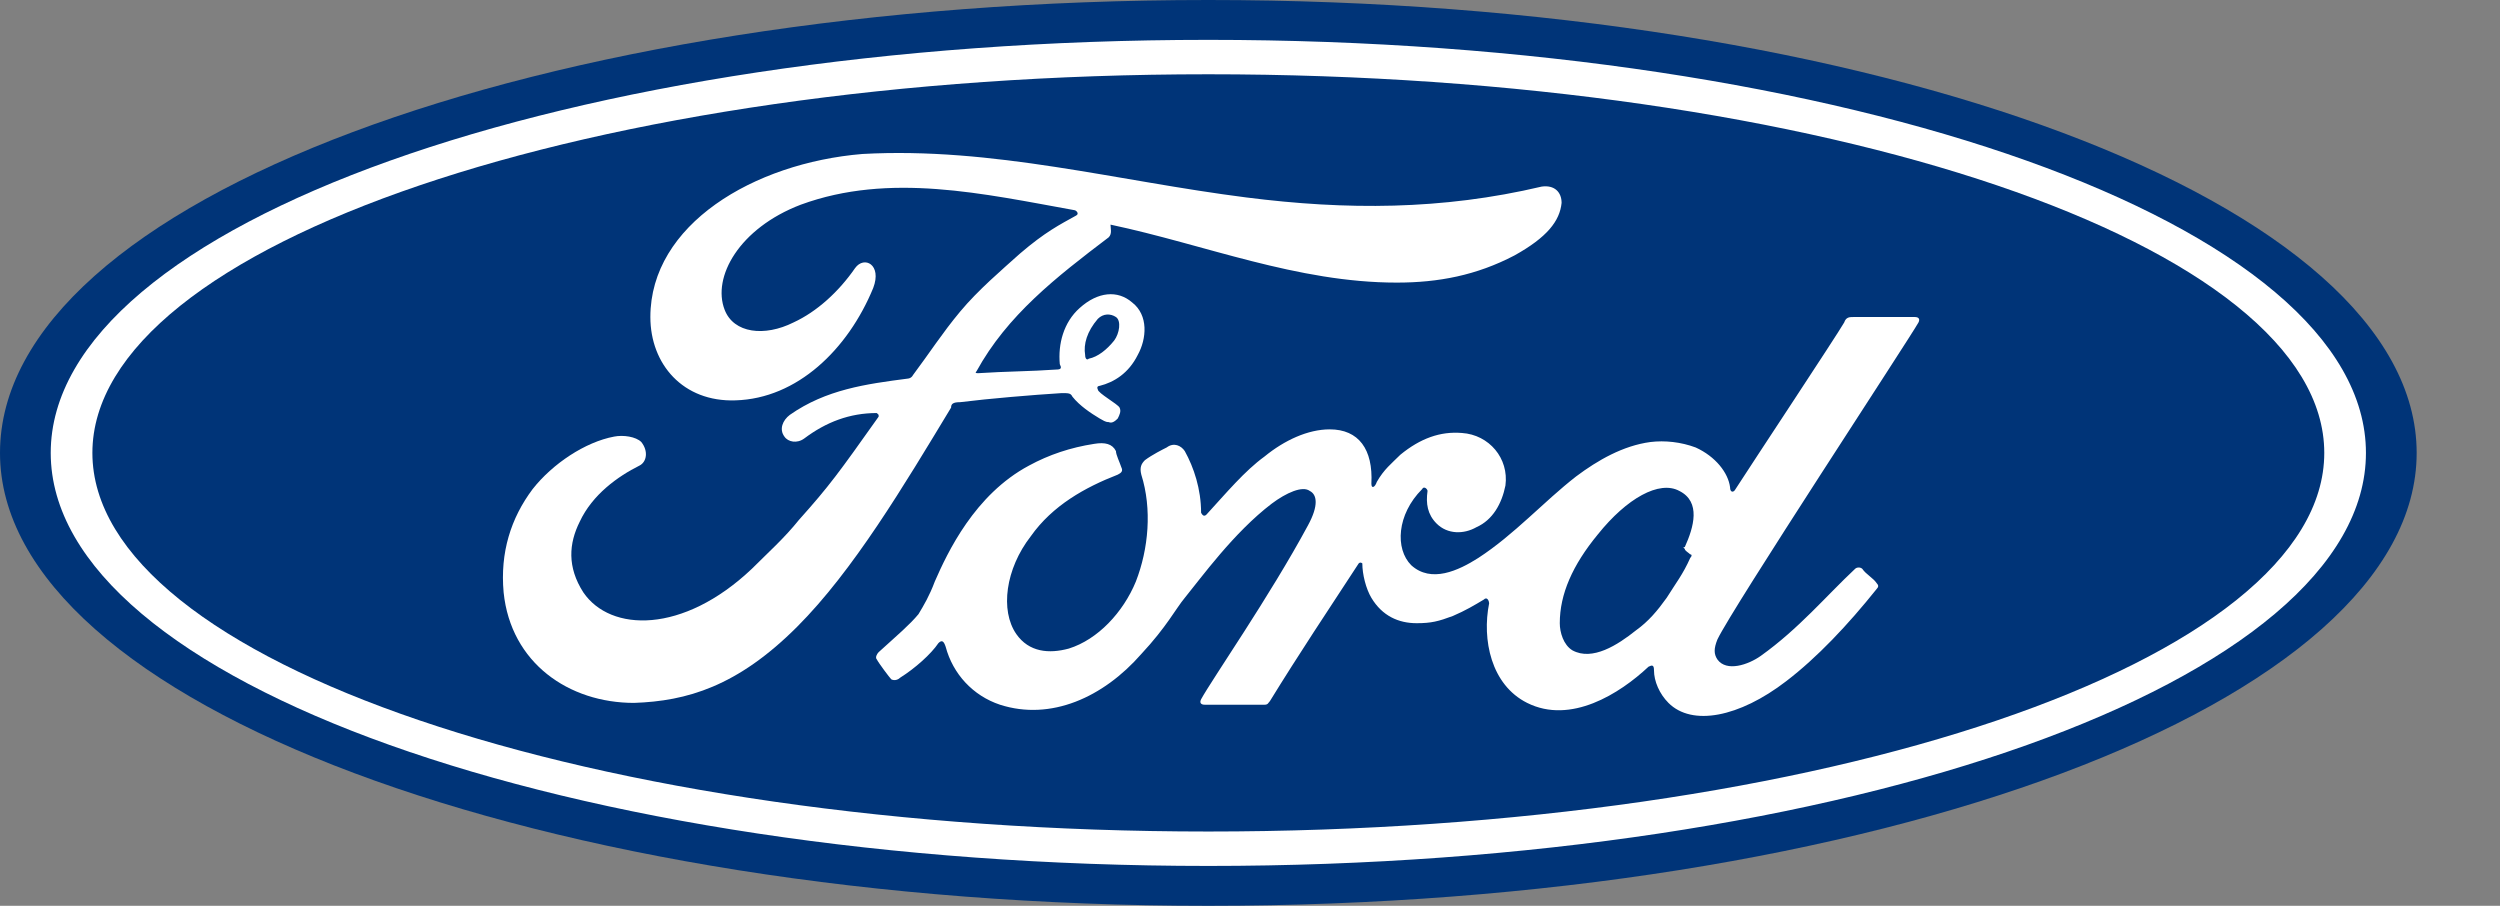 <?xml version="1.0" encoding="utf-8"?>
<!-- Generator: Adobe Illustrator 27.5.0, SVG Export Plug-In . SVG Version: 6.00 Build 0)  -->
<svg version="1.1" id="Layer_1" xmlns="http://www.w3.org/2000/svg" xmlns:xlink="http://www.w3.org/1999/xlink" x="0px" y="0px"
	 viewBox="0 0 138 50" style="enable-background:new 0 0 138 50;" xml:space="preserve">
<rect x="0" y="0" width="138" height="50" fill="#808080" stroke="none"/>
<style type="text/css">
	.st0{fill:#003478;}
	.st1{fill:#FFFFFF;}
</style>
<g>
	<path class="st0" d="M66.7,0C29.7,0,0,11.1,0,25c0,13.8,29.9,25,66.7,25s66.7-11.2,66.7-25S103.5,0,66.7,0"/>
	<path class="st1" d="M93,30.3c0,0.1,0.2,0.2,0.3,0.3c0.1,0,0.1,0.1,0,0.2c-0.4,0.9-0.8,1.4-1.3,2.2c-0.5,0.7-1,1.3-1.7,1.8
		c-1,0.8-2.4,1.7-3.5,1.1c-0.5-0.3-0.7-1-0.7-1.5c0-1.6,0.7-3.2,2.1-4.9c1.6-2,3.4-3,4.5-2.4c1.2,0.6,0.8,2,0.3,3.1
		C92.9,30.2,92.9,30.2,93,30.3 M105.9,17.8c0.1-0.2,0-0.3-0.2-0.3c-1,0-2.3,0-3.4,0c-0.2,0-0.4,0-0.5,0.3c-0.4,0.7-5.1,7.8-6,9.2
		c-0.1,0.2-0.3,0.2-0.3-0.1c-0.1-0.8-0.8-1.7-1.9-2.2c-0.8-0.3-1.7-0.4-2.5-0.3c-1.5,0.2-2.9,1-4.1,1.9c-1.8,1.4-3.4,3.2-5.4,4.5
		c-1.1,0.7-2.6,1.4-3.7,0.4c-0.9-0.9-0.8-2.8,0.6-4.2c0.1-0.2,0.3,0,0.3,0.1c-0.1,0.7,0,1.3,0.5,1.8c0.6,0.6,1.5,0.6,2.2,0.2
		c0.9-0.4,1.4-1.3,1.6-2.3c0.2-1.5-0.9-2.8-2.4-2.9c-1.2-0.1-2.3,0.3-3.4,1.2c-0.5,0.5-0.9,0.8-1.3,1.5c-0.1,0.3-0.3,0.4-0.3,0.1
		c0.1-1.9-0.7-3-2.3-3c-1.2,0-2.5,0.6-3.6,1.5c-1.1,0.8-2.1,2-3.2,3.2c-0.1,0.1-0.2,0.1-0.3-0.1c0-1.3-0.4-2.5-0.9-3.4
		c-0.2-0.3-0.6-0.5-1-0.2c-0.2,0.1-0.8,0.4-1.2,0.7c-0.2,0.2-0.3,0.4-0.2,0.8c0.6,1.9,0.4,4.1-0.3,5.9c-0.7,1.7-2.1,3.2-3.7,3.7
		c-1.1,0.3-2.2,0.2-2.9-0.8c-0.9-1.3-0.6-3.6,0.8-5.4c1.2-1.7,3-2.7,4.8-3.4c0.2-0.1,0.3-0.2,0.2-0.4c-0.1-0.3-0.3-0.7-0.3-0.9
		c-0.2-0.4-0.6-0.5-1.2-0.4c-1.3,0.2-2.5,0.6-3.6,1.2c-3,1.6-4.5,4.8-5.2,6.4c-0.3,0.8-0.6,1.3-0.9,1.8c-0.5,0.6-1.1,1.1-2.2,2.1
		c-0.1,0.1-0.2,0.3-0.1,0.4c0.1,0.2,0.7,1,0.8,1.1c0.2,0.1,0.4,0,0.5-0.1c0.8-0.5,1.7-1.3,2.1-1.9c0.2-0.2,0.3-0.1,0.4,0.2
		c0.4,1.5,1.5,2.7,3,3.2c2.8,0.9,5.7-0.4,7.8-2.8c1.4-1.5,1.9-2.5,2.4-3.1c0.9-1.1,2.7-3.6,4.8-5.2c0.8-0.6,1.7-1,2.1-0.7
		c0.4,0.2,0.5,0.8-0.1,1.9c-2.1,3.9-5.3,8.5-5.9,9.6c-0.1,0.2,0,0.3,0.2,0.3c1.1,0,2.2,0,3.3,0c0.2,0,0.2-0.1,0.3-0.2
		c1.6-2.6,3.2-5,4.9-7.6c0.1-0.1,0.2,0,0.2,0c0,0.6,0.2,1.4,0.5,1.9c0.6,1,1.5,1.4,2.5,1.4c0.8,0,1.2-0.1,2-0.4
		c0.7-0.3,1.2-0.6,1.7-0.9c0.2-0.2,0.3,0.1,0.3,0.2c-0.4,2,0.1,4.5,2.1,5.5c2.4,1.2,5.1-0.5,6.7-2c0.2-0.1,0.3-0.1,0.3,0.2
		c0,0.6,0.3,1.3,0.8,1.8c1.3,1.3,3.9,0.8,6.5-1.2c1.7-1.3,3.4-3.1,5-5.1c0.1-0.1,0.1-0.2,0-0.3c-0.2-0.3-0.6-0.5-0.8-0.8
		c-0.1-0.1-0.3-0.1-0.4,0c-1.6,1.5-3.1,3.3-5.2,4.8c-0.7,0.5-1.9,0.9-2.4,0.2c-0.2-0.3-0.2-0.6,0-1.1
		C95.6,33.6,105.4,18.7,105.9,17.8"/>
	<path class="st1" d="M59.9,19.6c0,0.2,0.1,0.3,0.2,0.2c0.5-0.1,1-0.5,1.4-1c0.3-0.4,0.4-1.1,0.1-1.3c-0.3-0.2-0.7-0.2-1,0.1
		C60,18.3,59.8,19,59.9,19.6 M35,38.8c-3.6,0-6.8-2.2-7.2-6.1c-0.2-2.2,0.4-4.1,1.6-5.7c1.1-1.4,2.9-2.6,4.5-2.9
		c0.5-0.1,1.2,0,1.5,0.3c0.4,0.5,0.3,1.1-0.1,1.3c-1.2,0.6-2.6,1.6-3.3,3.1c-0.6,1.2-0.7,2.5,0.2,3.9c1.5,2.2,5.5,2.3,9.3-1.3
		c0.9-0.9,1.8-1.7,2.6-2.7c1.7-1.9,2.2-2.6,4.4-5.7v-0.1c0,0,0,0-0.1-0.1c-1.5,0-2.8,0.5-4,1.4c-0.4,0.3-0.9,0.2-1.1-0.1
		c-0.3-0.4-0.1-0.9,0.3-1.2c2-1.4,4.2-1.7,6.5-2c0,0,0.2,0,0.3-0.2c0.9-1.2,1.6-2.3,2.6-3.5s2.3-2.3,3.3-3.2
		c1.4-1.2,2.2-1.6,3.1-2.1c0.2-0.1,0-0.3-0.1-0.3c-5-0.9-10.2-2.1-15.1-0.3c-3.4,1.3-4.9,4-4.2,5.8c0.5,1.3,2.2,1.5,3.8,0.7
		c1.3-0.6,2.5-1.7,3.4-3c0.5-0.7,1.5-0.2,1,1.1c-1.4,3.4-4.2,6.1-7.6,6.2c-2.9,0.1-4.7-2-4.7-4.6c0-5.1,5.7-8.5,11.7-9
		c7.2-0.4,14.1,1.5,21.2,2.4c5.5,0.7,10.8,0.7,16.3-0.6c0.7-0.1,1.1,0.3,1.1,0.9c-0.1,1-0.8,1.9-2.6,2.9c-2.1,1.1-4.2,1.5-6.5,1.5
		c-5.5,0-10.6-2.1-15.8-3.2c0,0.2,0.1,0.5-0.1,0.7c-2.9,2.2-5.6,4.3-7.3,7.4c-0.1,0.1,0,0.1,0.1,0.1c1.5-0.1,2.9-0.1,4.3-0.2
		c0.3,0,0.3-0.1,0.2-0.3c-0.1-1.1,0.2-2.3,1.1-3.1c1-0.9,2.1-1,2.9-0.3c0.9,0.7,0.8,2,0.3,2.9c-0.5,1-1.3,1.5-2.1,1.7
		c0,0-0.2,0-0.1,0.2c0,0.2,1.1,0.8,1.2,1s0,0.4-0.1,0.6c-0.1,0.1-0.3,0.3-0.5,0.2c-0.2,0-0.3-0.1-0.5-0.2c-0.5-0.3-1.1-0.7-1.5-1.2
		c-0.1-0.2-0.2-0.2-0.6-0.2c-1.6,0.1-4,0.3-5.6,0.5c-0.4,0-0.5,0.1-0.5,0.3c-2.6,4.3-5.4,9-8.5,12.1C40.7,37.9,37.9,38.7,35,38.8"/>
	<path class="st1" d="M66.7,4.1c-34,0-61.6,9.4-61.6,20.9s27.6,20.9,61.6,20.9s61.6-9.4,61.6-20.9S100.7,4.1,66.7,4.1 M66.7,47.8
		C31.4,47.8,2.8,37.6,2.8,25S31.4,2.2,66.7,2.2s63.9,10.2,63.9,22.8S102,47.8,66.7,47.8"/>
</g>
</svg>
